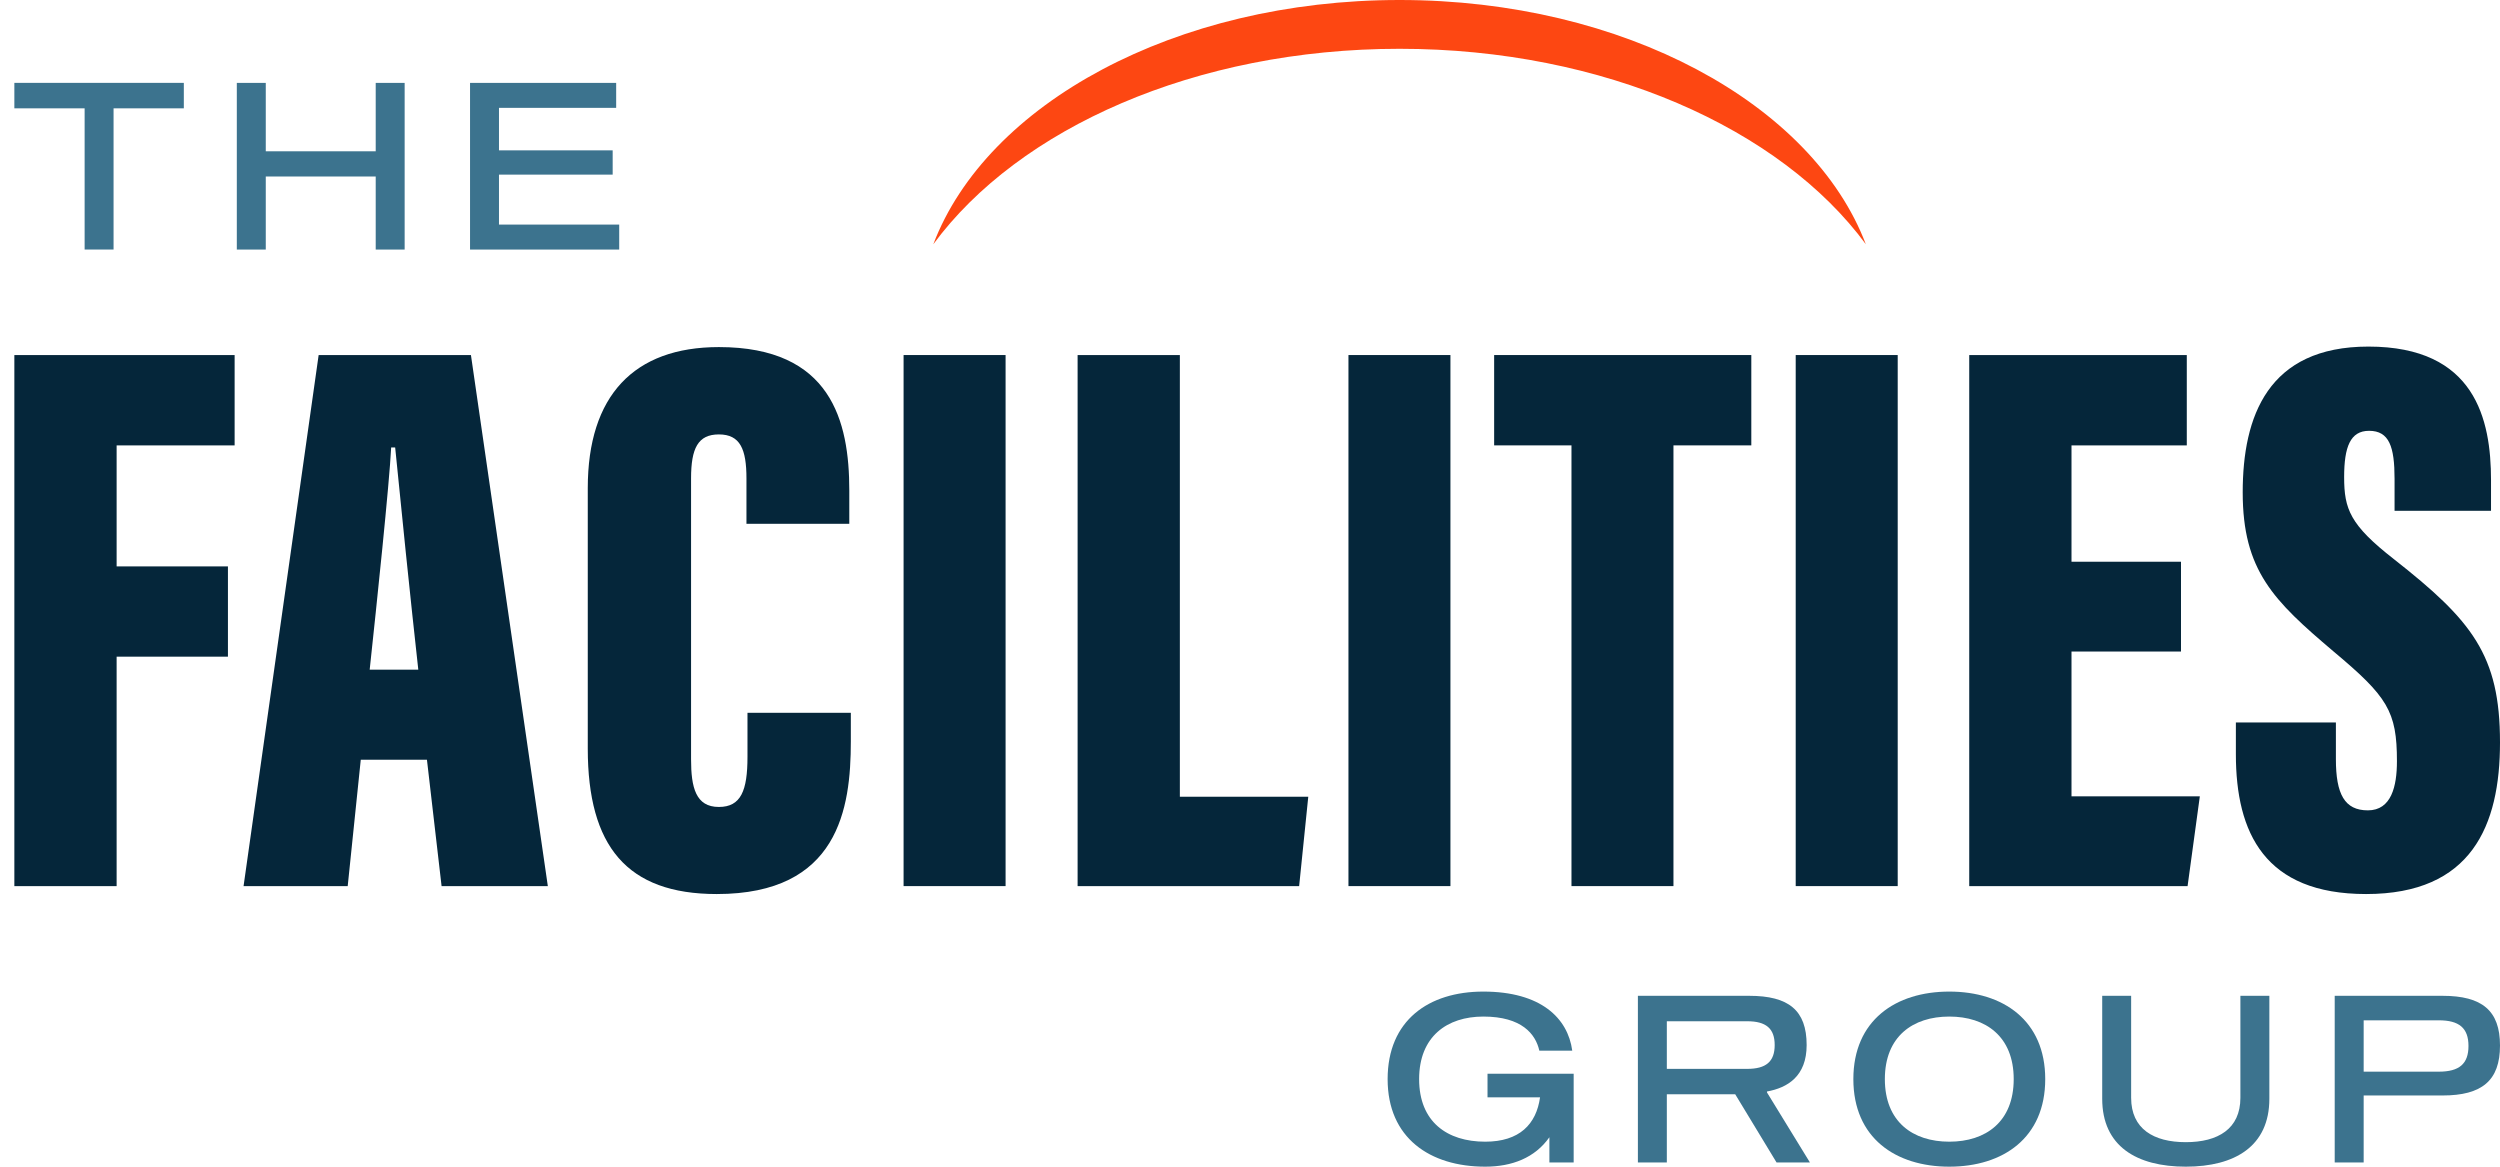 <svg width="120" height="56" viewBox="0 0 120 56" fill="none" xmlns="http://www.w3.org/2000/svg">
<g clip-path="url(#clip0_1157_2230)">
<path d="M0.689 17.042H11.262V21.378H5.598V27.186H10.941V31.521H5.598V42.533H0.689V17.042Z" fill="#05263A"/>
<path d="M20.078 32.143C19.715 28.881 19.207 23.919 18.968 21.479H18.776C18.687 23.255 18.083 28.991 17.745 32.143H20.078ZM17.317 36.466L16.69 42.533H11.691L15.295 17.042H22.605L26.296 42.533H21.196L20.493 36.466H17.317Z" fill="#05263A"/>
<path d="M40.84 34.213V35.593C40.84 38.809 40.248 42.914 34.404 42.914C30.087 42.914 28.213 40.615 28.213 35.93V23.43C28.213 18.997 30.424 16.66 34.507 16.66C39.891 16.66 40.766 20.205 40.766 23.54V25.141H35.83V22.965C35.83 21.562 35.531 20.852 34.507 20.852C33.498 20.852 33.171 21.522 33.171 22.965V36.445C33.171 37.806 33.398 38.734 34.505 38.734C35.565 38.734 35.879 37.954 35.879 36.331V34.213H40.84Z" fill="#05263A"/>
<path d="M43.372 42.533H48.268V17.042H43.372V42.533Z" fill="#05263A"/>
<path d="M51.725 17.042H56.633V38.243H62.797L62.359 42.533H51.725V17.042Z" fill="#05263A"/>
<path d="M64.726 42.533H69.621V17.042H64.726V42.533Z" fill="#05263A"/>
<path d="M75.431 21.378H71.719V17.042H84.063V21.378H80.326V42.533H75.431V21.378Z" fill="#05263A"/>
<path d="M86.194 42.533H91.09V17.042H86.194V42.533Z" fill="#05263A"/>
<path d="M104.688 31.274H99.432V38.223H105.592L105.004 42.533H94.523V17.042H104.966V21.378H99.432V26.964H104.688V31.274Z" fill="#05263A"/>
<path d="M112.123 34.677V36.441C112.123 38.118 112.539 38.897 113.658 38.897C114.787 38.897 115.053 37.742 115.053 36.539C115.053 34.134 114.6 33.437 111.998 31.26C109.127 28.827 107.65 27.387 107.65 23.632C107.65 19.991 108.856 16.636 113.684 16.636C118.812 16.636 119.569 20.133 119.569 23.05V24.517H114.939V22.99C114.939 21.443 114.685 20.679 113.715 20.679C112.811 20.679 112.519 21.457 112.519 22.9C112.519 24.436 112.798 25.193 114.906 26.838C118.655 29.784 120 31.437 120 35.636C120 39.627 118.636 42.914 113.572 42.914C108.709 42.914 107.322 39.982 107.322 36.204V34.677H112.123Z" fill="#05263A"/>
<path d="M8.824 5.2H5.451V11.979H4.062V5.2H0.689V3.979H8.824V5.2Z" fill="#3C738E"/>
<path d="M19.423 3.979V11.979H18.034V8.472H12.757V11.979H11.367V3.979H12.757V7.262H18.034V3.979H19.423Z" fill="#3C738E"/>
<path d="M23.951 7.217H29.408V8.382H23.951V10.78H29.722V11.979H22.562V3.979H29.576V5.177H23.951V7.217Z" fill="#3C738E"/>
<path d="M75.536 55.798H74.371V54.588C73.676 55.575 72.578 56 71.289 56C68.634 56 66.606 54.622 66.606 51.799C66.606 48.975 68.578 47.596 71.2 47.596C73.956 47.596 75.256 48.863 75.468 50.431H73.888C73.709 49.636 73.048 48.795 71.2 48.795C69.463 48.795 68.118 49.748 68.118 51.798C68.118 53.849 69.463 54.801 71.289 54.801C72.937 54.801 73.743 53.961 73.922 52.672H71.401V51.54H75.536V55.798Z" fill="#3C738E"/>
<path d="M85.185 50.162C85.185 49.367 84.77 49.02 83.863 49.02H80.008V51.306H83.863C84.77 51.306 85.185 50.958 85.185 50.162ZM86.876 55.798H85.274L83.291 52.526H80.008V55.798H78.619V47.799H83.963C85.857 47.799 86.719 48.493 86.719 50.162C86.719 51.664 85.801 52.213 84.815 52.392V52.437L86.876 55.798Z" fill="#3C738E"/>
<path d="M96.658 51.798C96.658 49.748 95.313 48.795 93.566 48.795C91.818 48.795 90.473 49.748 90.473 51.798C90.473 53.849 91.818 54.801 93.566 54.801C95.313 54.801 96.658 53.849 96.658 51.798ZM98.171 51.798C98.171 54.622 96.143 56 93.566 56C90.989 56 88.961 54.622 88.961 51.798C88.961 48.975 90.989 47.596 93.566 47.596C96.143 47.596 98.171 48.975 98.171 51.798Z" fill="#3C738E"/>
<path d="M108.929 47.799V52.74C108.929 55.014 107.281 56 104.917 56C102.553 56 100.906 55.014 100.906 52.74V47.799H102.295V52.695C102.295 54.185 103.372 54.824 104.918 54.824C106.464 54.824 107.539 54.185 107.539 52.695V47.799L108.929 47.799Z" fill="#3C738E"/>
<path d="M118.487 50.207C118.487 49.345 118.039 48.975 117.064 48.975H113.456V51.44H117.064C118.039 51.44 118.487 51.07 118.487 50.207ZM120 50.185C120 51.865 119.137 52.583 117.243 52.583H113.456V55.798H112.066V47.799H117.243C119.137 47.799 120 48.504 120 50.185" fill="#3C738E"/>
<path d="M67.18 2.342C76.986 2.342 85.468 6.164 89.56 11.724C86.997 4.982 77.948 0 67.18 0C56.41 0 47.362 4.982 44.799 11.724C48.891 6.164 57.373 2.342 67.18 2.342Z" fill="#FD4712"/>
</g>
<defs>
<clipPath id="clip0_1157_2230">
<rect width="119.31" height="56" fill="white" transform="translate(0.689)"/>
</clipPath>
</defs>
</svg>
